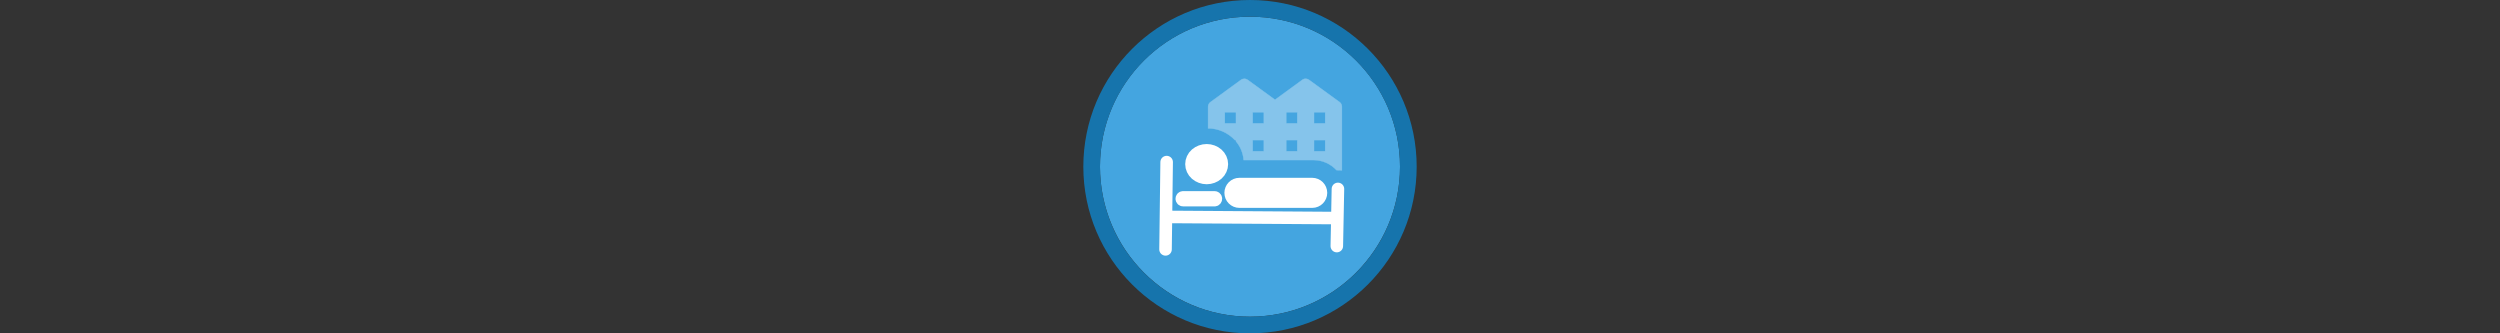 <svg width="300" height="40" viewBox="0 0 300 40" fill="none" xmlns="http://www.w3.org/2000/svg" xmlns:xlink="http://www.w3.org/1999/xlink" version="1.1">

<rect x="0" y="0" width="300" height="40" fill="#333333" stroke="none"/>

<g transform="translate(130, 0) scale(2 2) "> 

<g clip-path="url(#clip0)">
<path opacity="0.949" d="M9.999 1C14.963 1 19 5.002 19 10C19 14.966 14.963 19 9.999 19C5.037 19 1 14.966 1 10C1 5.002 5.037 1 9.999 1Z" fill="#45ABE9"/>
<path opacity="0.95" fill-rule="evenodd" clip-rule="evenodd" d="M10 19C14.971 19 19 14.971 19 10C19 5.029 14.971 1 10 1C5.029 1 1 5.029 1 10C1 14.971 5.029 19 10 19ZM10 20C15.523 20 20 15.523 20 10C20 4.477 15.523 0 10 0C4.477 0 0 4.477 0 10C0 15.523 4.477 20 10 20Z" fill="#1578B3"/>
</g>
<defs>
<clipPath id="clip0">
<path d="M0 0H20V20H0V0Z" fill="white"/>
</clipPath>
</defs>

</g>%n%n
<g transform="translate(138, 8) scale(2 2) "> 

<defs>
<filter id="alpha" filterUnits="objectBoundingBox" x="0%" y="0%" width="100%" height="100%">
  <feColorMatrix type="matrix" in="SourceGraphic" values="0 0 0 0 1 0 0 0 0 1 0 0 0 0 1 0 0 0 1 0"/>
</filter>
<mask id="mask0">
  <g filter="url(#alpha)">
<rect x="0" y="0" width="12" height="12" style="fill:rgb(0%,0%,0%);fill-opacity:0.351;stroke:none;"/>
  </g>
</mask>
<clip100Path id="clip1001">
  <rect x="0" y="0" width="12" height="12"/>
</clip100Path>
<g id="surface5" clip100-path="url(#clip1001)">
<path style="fill-rule:evenodd;fill:rgb(100%,100%,100%);fill-opacity:1;stroke-width:1.07;stroke-linecap:butt;stroke-linejoin:miter;stroke:rgb(100%,100%,100%);stroke-opacity:1;stroke-miterlimit:4;" d="M 269.987 34.551 C 266.589 34.551 263.001 35.495 260.169 37.572 L 172.565 101.387 C 168.6 104.219 165.957 109.128 165.957 114.225 L 165.957 176.152 C 195.033 176.152 223.164 188.802 242.611 209.759 L 245.632 209.759 L 245.632 213.346 C 257.904 227.884 266.022 246.198 267.533 266.777 L 467.285 266.777 C 493.34 266.777 516.562 278.105 532.988 295.664 L 548.281 296.042 L 548.281 114.225 C 548.281 109.128 545.827 104.219 541.862 101.387 L 454.069 37.572 C 451.615 35.684 448.405 34.74 445.195 34.551 C 441.797 34.362 438.21 35.495 435.378 37.572 L 357.214 94.59 L 278.861 37.572 C 276.406 35.684 273.197 34.74 269.987 34.551 Z M 213.724 130.085 L 245.632 130.085 L 245.632 161.992 L 213.724 161.992 Z M 293.398 130.085 L 325.306 130.085 L 325.306 161.992 L 293.398 161.992 Z M 389.121 130.085 L 420.84 130.085 L 420.84 161.992 L 389.121 161.992 Z M 468.607 130.085 L 500.514 130.085 L 500.514 161.992 L 468.607 161.992 Z M 293.398 209.759 L 325.306 209.759 L 325.306 241.667 L 293.398 241.667 Z M 389.121 209.759 L 420.84 209.759 L 420.84 241.667 L 389.121 241.667 Z M 468.607 209.759 L 500.514 209.759 L 500.514 241.667 L 468.607 241.667 Z M 468.607 209.759 " transform="matrix(0.021,0,0,0.021,0,0)"/>
</g>
</defs>
<g id="surface1">
<path style=" stroke:none;fill-rule:evenodd;fill:rgb(100%,100%,100%);fill-opacity:1;" d="M 0.984 5.641 L 0.918 10.801 Z M 0.984 5.641 "/>
<path style="fill:none;stroke-width:35.829;stroke-linecap:round;stroke-linejoin:miter;stroke:rgb(100%,100%,100%);stroke-opacity:1;stroke-miterlimit:4;" d="M 47.578 272.63 L 44.368 522.038 " transform="matrix(0.021,0,0,0.021,0,0)"/>
<path style=" stroke:none;fill-rule:evenodd;fill:rgb(100%,100%,100%);fill-opacity:1;" d="M 1.051 8.883 L 10.977 8.949 Z M 1.051 8.883 "/>
<path style="fill:none;stroke-width:35.829;stroke-linecap:butt;stroke-linejoin:miter;stroke:rgb(100%,100%,100%);stroke-opacity:1;stroke-miterlimit:4;" d="M 50.788 429.336 L 530.534 432.546 " transform="matrix(0.021,0,0,0.021,0,0)"/>
<path style=" stroke:none;fill-rule:evenodd;fill:rgb(100%,100%,100%);fill-opacity:1;" d="M 11.043 10.605 L 11.109 7.227 Z M 11.043 10.605 "/>
<path style="fill:none;stroke-width:35.829;stroke-linecap:round;stroke-linejoin:miter;stroke:rgb(100%,100%,100%);stroke-opacity:1;stroke-miterlimit:4;" d="M 533.743 512.598 L 536.953 349.284 " transform="matrix(0.021,0,0,0.021,0,0)"/>
<path style="fill-rule:nonzero;fill:rgb(100%,100%,100%);fill-opacity:1;stroke-width:41.203;stroke-linecap:butt;stroke-linejoin:miter;stroke:rgb(100%,100%,100%);stroke-opacity:1;stroke-miterlimit:4;" d="M 463.509 338.145 L 255.449 338.145 C 243.177 338.145 233.171 348.151 233.171 360.612 C 233.171 372.884 243.177 382.891 255.449 382.891 L 463.509 382.891 C 475.781 382.891 485.788 372.884 485.788 360.612 C 485.788 348.151 475.781 338.145 463.509 338.145 Z M 463.509 338.145 " transform="matrix(0.021,0,0,0.021,0,0)"/>
<path style="fill-rule:nonzero;fill:rgb(100%,100%,100%);fill-opacity:1;stroke-width:52.977;stroke-linecap:butt;stroke-linejoin:miter;stroke:rgb(100%,100%,100%);stroke-opacity:1;stroke-miterlimit:4;" d="M 196.732 278.483 C 196.732 286.602 193.145 294.531 186.536 300.384 C 180.117 306.048 171.243 309.447 161.992 309.447 C 152.741 309.447 143.867 306.048 137.259 300.384 C 130.651 294.531 127.064 286.602 127.064 278.483 C 127.064 270.365 130.651 262.435 137.259 256.582 C 143.867 250.918 152.741 247.52 161.992 247.52 C 171.243 247.52 180.117 250.918 186.536 256.582 C 193.145 262.435 196.732 270.365 196.732 278.483 Z M 196.732 278.483 " transform="matrix(0.021,0,0,0.021,0,0)"/>
<path style="fill-rule:nonzero;fill:rgb(100%,100%,100%);fill-opacity:1;stroke-width:35.829;stroke-linecap:butt;stroke-linejoin:miter;stroke:rgb(100%,100%,100%);stroke-opacity:1;stroke-miterlimit:4;" d="M 184.271 373.451 L 94.779 373.451 C 92.513 373.451 90.814 375.15 90.814 377.415 C 90.814 379.492 92.513 381.38 94.779 381.38 L 184.271 381.38 C 186.536 381.38 188.236 379.492 188.236 377.415 C 188.236 375.15 186.536 373.451 184.271 373.451 Z M 184.271 373.451 " transform="matrix(0.021,0,0,0.021,0,0)"/>
<use xlink:href="#surface5" mask="url(#mask0)"/>
</g>

</g>%n%n</svg>